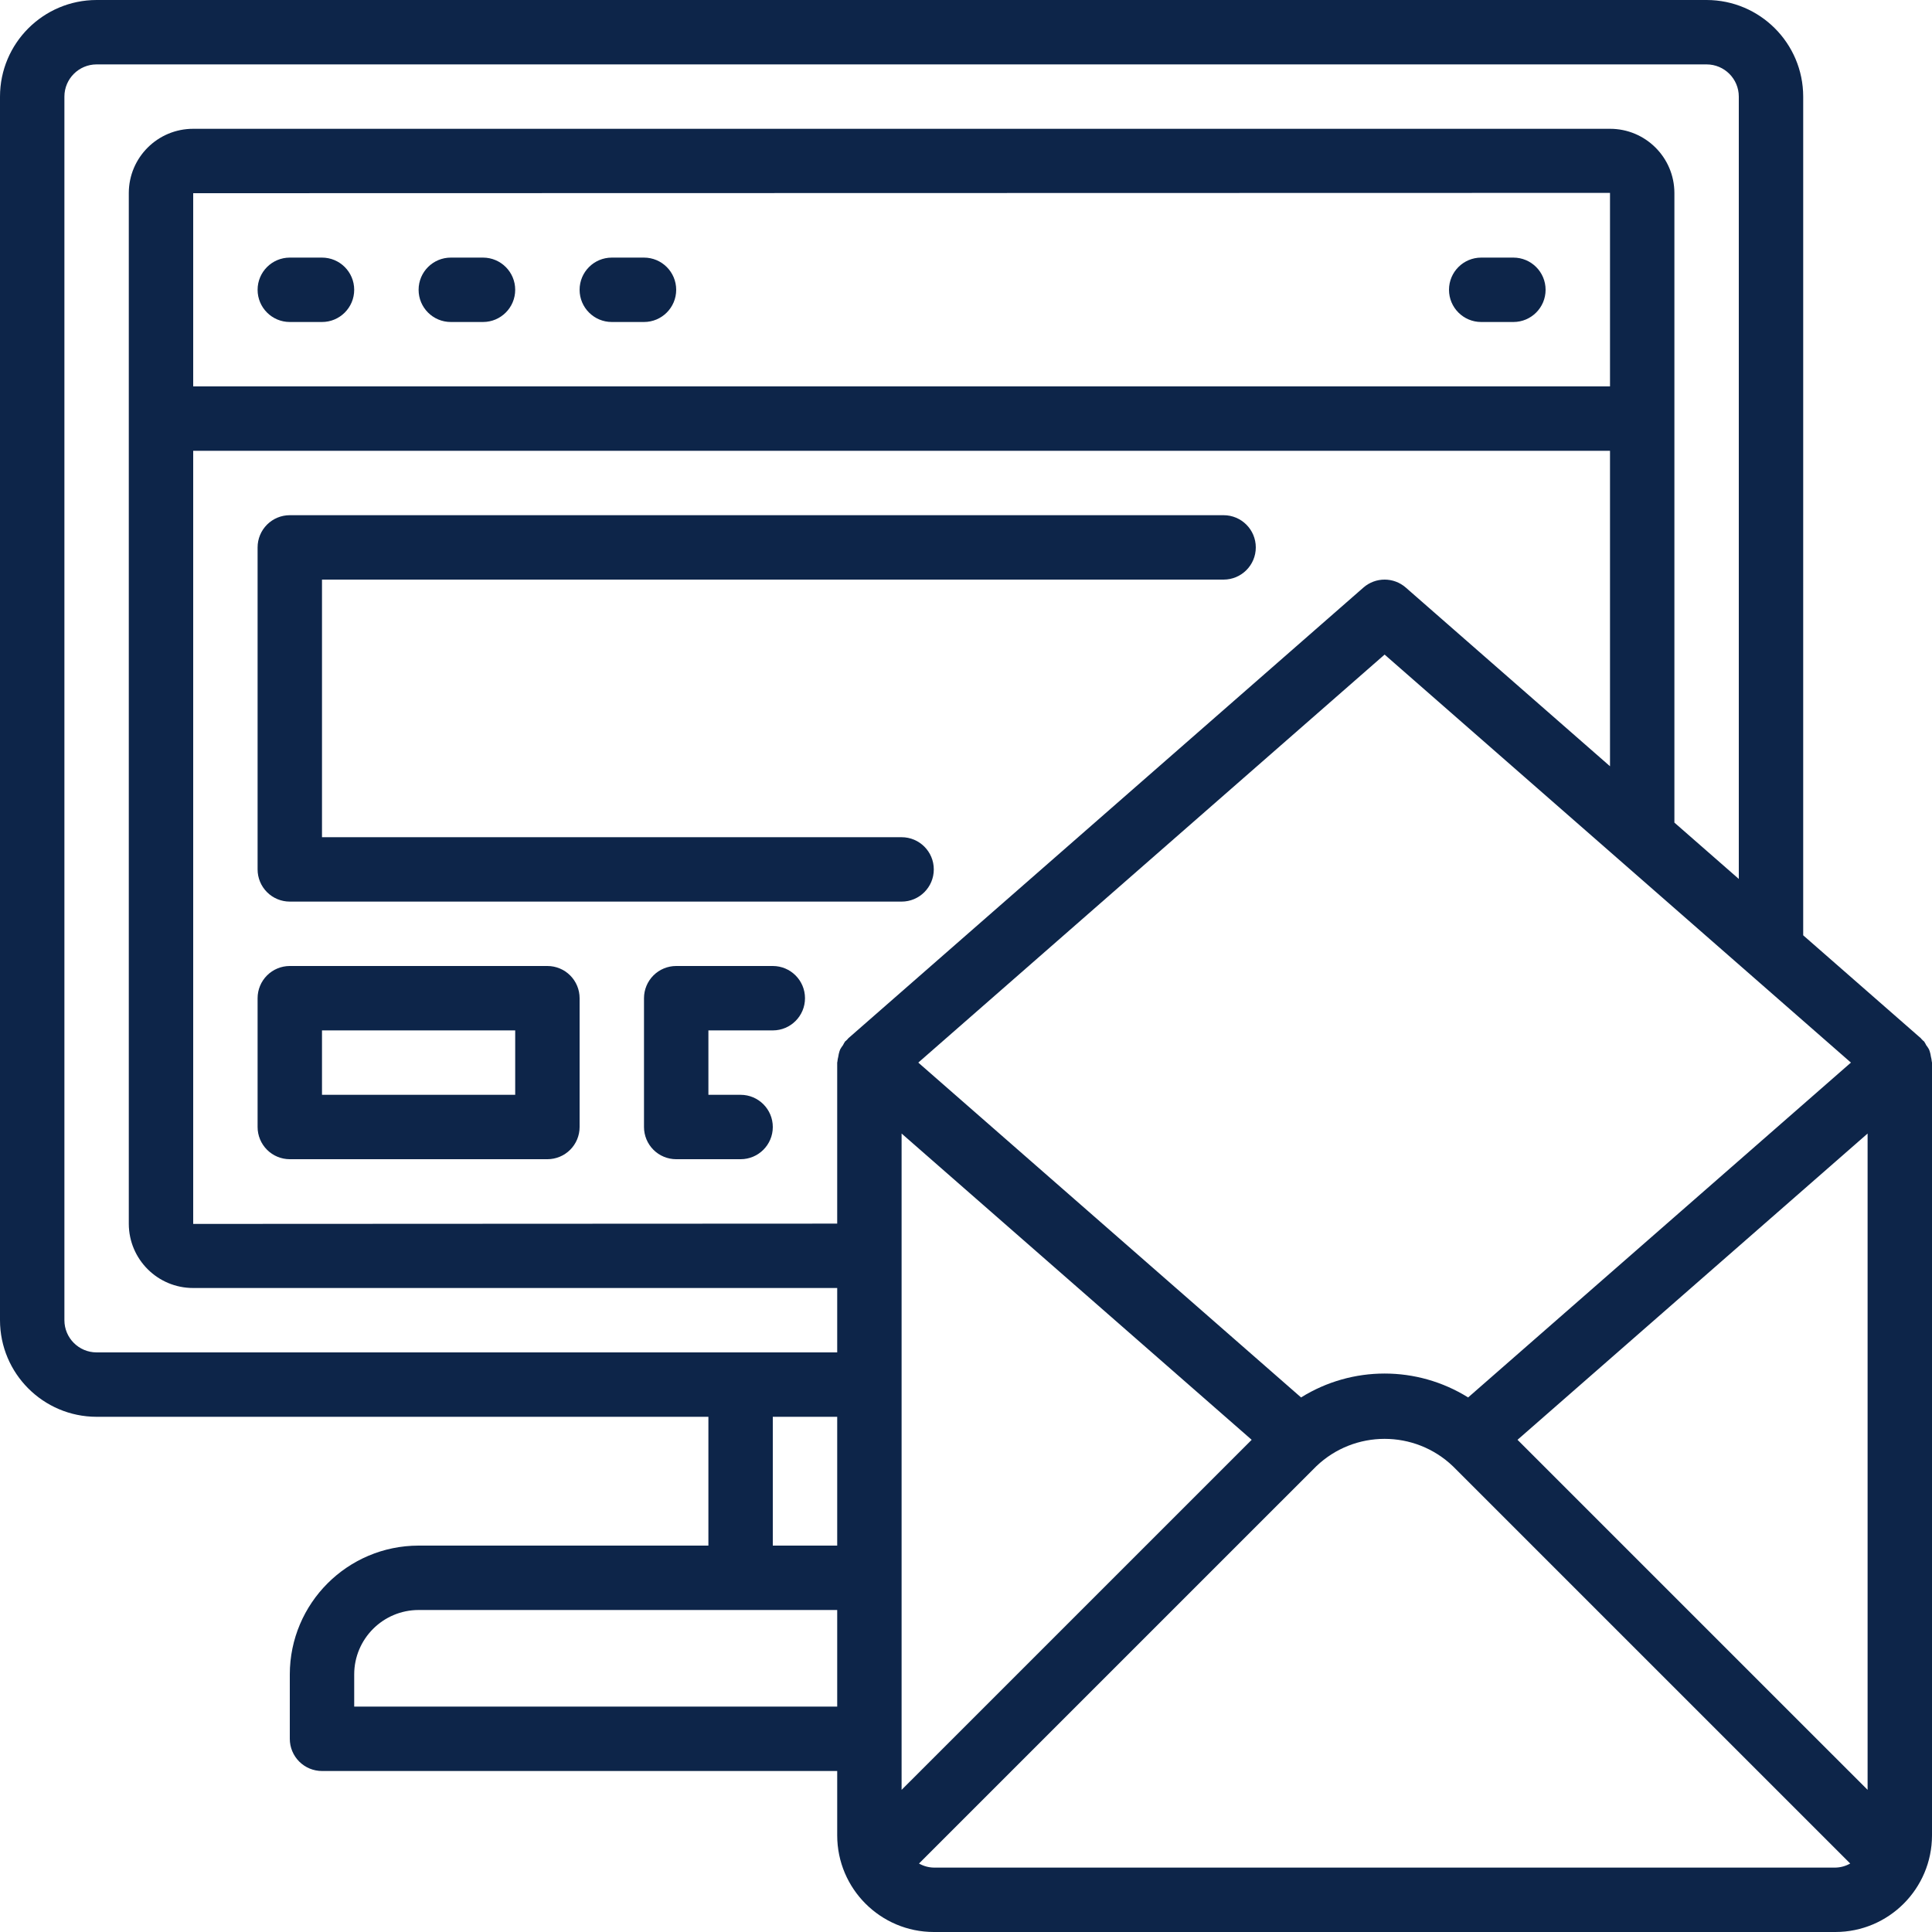 <?xml version="1.0" encoding="iso-8859-1"?>
<!-- Generator: Adobe Illustrator 19.0.0, SVG Export Plug-In . SVG Version: 6.00 Build 0)  -->
<svg xmlns="http://www.w3.org/2000/svg" xmlns:xlink="http://www.w3.org/1999/xlink" version="1.1" id="Capa_1" x="0px" y="0px" viewBox="0 0 512 512" style="enable-background:new 0 0 512 512;" xml:space="preserve" width="512px" height="512px">
<g>
	<g>
		<g>
			<path d="M76.8,85.333h8.533c4.713,0,8.533-3.82,8.533-8.533s-3.821-8.533-8.533-8.533H76.8c-4.713,0-8.533,3.82-8.533,8.533     S72.087,85.333,76.8,85.333z" fill="#0D2549"/>
			<path d="M119.467,85.333H128c4.713,0,8.533-3.82,8.533-8.533s-3.82-8.533-8.533-8.533h-8.533c-4.713,0-8.533,3.82-8.533,8.533     S114.754,85.333,119.467,85.333z" fill="#0D2549"/>
			<path d="M162.133,85.333h8.533c4.713,0,8.533-3.82,8.533-8.533s-3.82-8.533-8.533-8.533h-8.533c-4.713,0-8.533,3.82-8.533,8.533     S157.421,85.333,162.133,85.333z" fill="#0D2549"/>
			<path d="M392.533,85.333h8.533c4.713,0,8.533-3.82,8.533-8.533s-3.82-8.533-8.533-8.533h-8.533c-4.713,0-8.533,3.82-8.533,8.533     S387.821,85.333,392.533,85.333z" fill="#0D2549"/>
			<path d="M511.944,281.324c-0.043-0.445-0.122-0.886-0.235-1.319c-0.063-0.471-0.167-0.935-0.31-1.388     c-0.068-0.18-0.119-0.358-0.198-0.532c-0.215-0.384-0.459-0.751-0.731-1.097c-0.168-0.35-0.36-0.688-0.577-1.01     c-0.066-0.075-0.16-0.102-0.229-0.174c-0.135-0.145-0.269-0.275-0.414-0.41c-0.069-0.064-0.094-0.154-0.166-0.216l-31.217-27.315     V25.6c-0.015-14.132-11.468-25.585-25.6-25.6H25.6C11.468,0.015,0.015,11.468,0,25.6v324.267     c0.015,14.132,11.468,25.585,25.6,25.6h162.133V409.6h-76.8C92.09,409.62,76.82,424.89,76.8,443.733V460.8     c-0.001,2.263,0.898,4.434,2.499,6.035c1.6,1.6,3.771,2.499,6.035,2.499h136.533V486.4c0.015,14.132,11.468,25.585,25.6,25.6     H486.4c14.132-0.015,25.585-11.468,25.6-25.6V281.6C512,281.502,511.947,281.421,511.944,281.324z M490.511,281.599     l-101.44,88.737c-13.551-8.443-30.725-8.443-44.276,0l-101.44-88.737l123.578-108.129L490.511,281.599z M426.667,102.4H51.2V51.2     l375.467-0.083V102.4z M221.867,452.267h-128v-8.533c0.011-9.421,7.645-17.056,17.067-17.067h110.933V452.267z M221.867,409.6     H204.8v-34.133h17.067V409.6z M221.867,358.4H25.6c-4.711-0.005-8.529-3.822-8.533-8.533V25.6     c0.005-4.711,3.822-8.529,8.533-8.533h426.667c4.711,0.005,8.529,3.822,8.533,8.533v207.329l-17.067-14.932V51.117     c-0.034-9.398-7.668-16.996-17.067-16.983H51.2c-9.398-0.012-17.033,7.585-17.067,16.983V324.35     c0.034,9.398,7.668,16.996,17.067,16.983h170.667V358.4z M224.783,275.179c-0.071,0.062-0.097,0.152-0.166,0.216     c-0.145,0.135-0.278,0.265-0.414,0.41c-0.068,0.072-0.163,0.099-0.229,0.174c-0.216,0.322-0.409,0.66-0.577,1.009     c-0.272,0.347-0.517,0.714-0.732,1.099c-0.079,0.174-0.13,0.35-0.197,0.53c-0.144,0.452-0.248,0.917-0.311,1.387     c-0.113,0.433-0.192,0.875-0.235,1.321c-0.003,0.097-0.056,0.177-0.056,0.275v42.671L51.2,324.35V119.467h375.467v83.598     l-54.117-47.352c-3.215-2.817-8.019-2.817-11.233,0L224.783,275.179z M238.933,300.4l92.774,81.164l-92.774,92.767V300.4z      M486.4,494.933H247.467c-1.377-0.029-2.726-0.4-3.924-1.08l105.291-105.283c10.127-9.675,26.073-9.675,36.2,0l105.291,105.283     C489.126,494.533,487.777,494.904,486.4,494.933z M494.933,474.33l-92.774-92.767l92.774-81.164V474.33z" fill="#0D2549"/>
			<path d="M324.267,136.533H76.8c-2.263-0.001-4.434,0.898-6.035,2.499c-1.6,1.6-2.499,3.771-2.499,6.035V230.4     c-0.001,2.263,0.898,4.434,2.499,6.035c1.6,1.6,3.771,2.499,6.035,2.499h162.133c4.713,0,8.533-3.82,8.533-8.533     s-3.82-8.533-8.533-8.533h-153.6V153.6h238.933c4.713,0,8.533-3.821,8.533-8.533S328.979,136.533,324.267,136.533z" fill="#0D2549"/>
			<path d="M145.067,256H76.8c-2.263-0.001-4.434,0.898-6.035,2.499s-2.499,3.771-2.499,6.035v34.133     c-0.001,2.263,0.898,4.434,2.499,6.035c1.6,1.6,3.771,2.499,6.035,2.499h68.267c2.263,0.001,4.434-0.898,6.035-2.499     c1.6-1.6,2.499-3.771,2.499-6.035v-34.133c0.001-2.263-0.898-4.434-2.499-6.035C149.501,256.898,147.33,255.999,145.067,256z      M136.533,290.133h-51.2v-17.067h51.2V290.133z" fill="#0D2549"/>
			<path d="M204.8,256h-25.6c-2.263-0.001-4.434,0.898-6.035,2.499c-1.6,1.6-2.499,3.771-2.499,6.035v34.133     c-0.001,2.263,0.898,4.434,2.499,6.035c1.6,1.6,3.771,2.499,6.035,2.499h17.067c4.713,0,8.533-3.82,8.533-8.533     s-3.82-8.533-8.533-8.533h-8.533v-17.067H204.8c4.713,0,8.533-3.82,8.533-8.533S209.513,256,204.8,256z" fill="#0D2549"/>
		</g>
	</g>
</g>
<g>
</g>
<g>
</g>
<g>
</g>
<g>
</g>
<g>
</g>
<g>
</g>
<g>
</g>
<g>
</g>
<g>
</g>
<g>
</g>
<g>
</g>
<g>
</g>
<g>
</g>
<g>
</g>
<g>
</g>
</svg>

